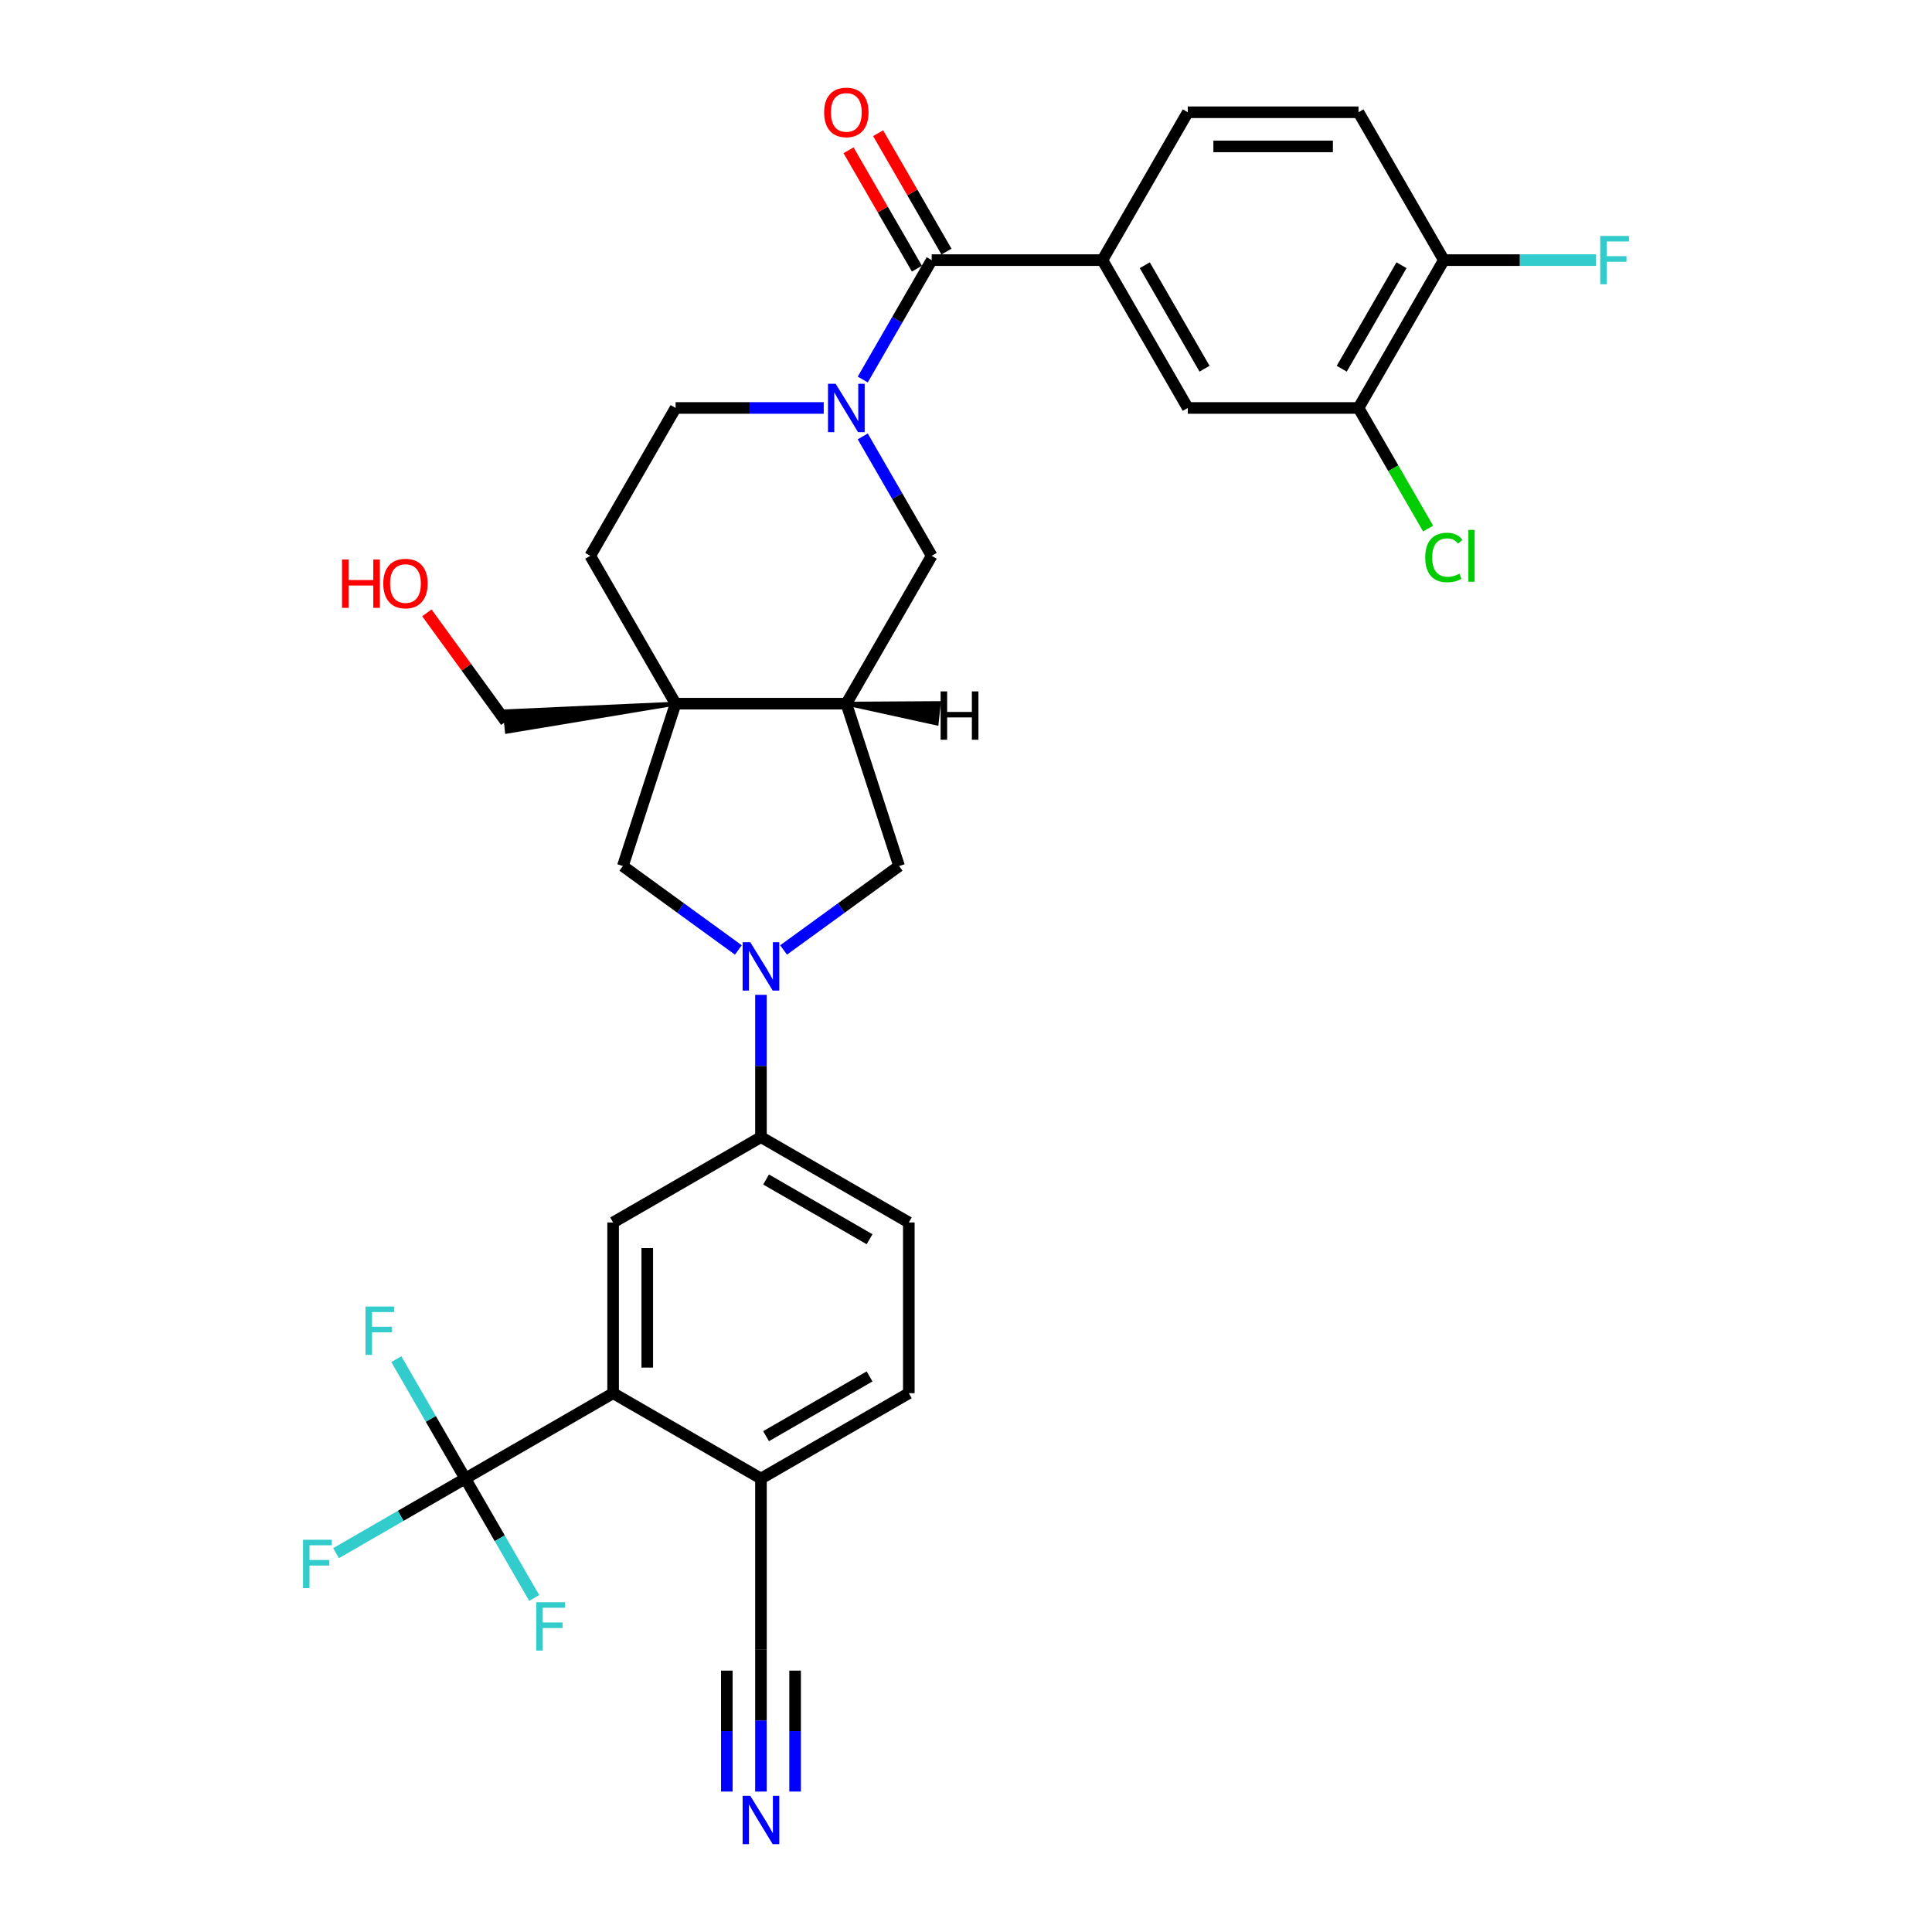 <?xml version='1.0' encoding='iso-8859-1'?>
<svg version='1.1' baseProfile='full'
              xmlns='http://www.w3.org/2000/svg'
                      xmlns:rdkit='http://www.rdkit.org/xml'
                      xmlns:xlink='http://www.w3.org/1999/xlink'
                  xml:space='preserve'
width='1000px' height='1000px' viewBox='0 0 1000 1000'>
<!-- END OF HEADER -->
<rect style='opacity:1.0;fill:#FFFFFF;stroke:none' width='1000' height='1000' x='0' y='0'> </rect>
<path class='bond-2' d='M 446.558,196.442 L 464.4,165.539' style='fill:none;fill-rule:evenodd;stroke:#0000FF;stroke-width:6px;stroke-linecap:butt;stroke-linejoin:miter;stroke-opacity:1' />
<path class='bond-2' d='M 464.4,165.539 L 482.242,134.636' style='fill:none;fill-rule:evenodd;stroke:#000000;stroke-width:6px;stroke-linecap:butt;stroke-linejoin:miter;stroke-opacity:1' />
<path class='bond-10' d='M 446.558,225.886 L 464.4,256.788' style='fill:none;fill-rule:evenodd;stroke:#0000FF;stroke-width:6px;stroke-linecap:butt;stroke-linejoin:miter;stroke-opacity:1' />
<path class='bond-10' d='M 464.4,256.788 L 482.242,287.691' style='fill:none;fill-rule:evenodd;stroke:#000000;stroke-width:6px;stroke-linecap:butt;stroke-linejoin:miter;stroke-opacity:1' />
<path class='bond-17' d='M 426.359,211.164 L 388.025,211.164' style='fill:none;fill-rule:evenodd;stroke:#0000FF;stroke-width:6px;stroke-linecap:butt;stroke-linejoin:miter;stroke-opacity:1' />
<path class='bond-17' d='M 388.025,211.164 L 349.692,211.164' style='fill:none;fill-rule:evenodd;stroke:#000000;stroke-width:6px;stroke-linecap:butt;stroke-linejoin:miter;stroke-opacity:1' />
<path class='bond-0' d='M 405.575,491.7 L 435.47,469.98' style='fill:none;fill-rule:evenodd;stroke:#0000FF;stroke-width:6px;stroke-linecap:butt;stroke-linejoin:miter;stroke-opacity:1' />
<path class='bond-0' d='M 435.47,469.98 L 465.365,448.26' style='fill:none;fill-rule:evenodd;stroke:#000000;stroke-width:6px;stroke-linecap:butt;stroke-linejoin:miter;stroke-opacity:1' />
<path class='bond-8' d='M 393.875,514.923 L 393.875,551.745' style='fill:none;fill-rule:evenodd;stroke:#0000FF;stroke-width:6px;stroke-linecap:butt;stroke-linejoin:miter;stroke-opacity:1' />
<path class='bond-8' d='M 393.875,551.745 L 393.875,588.567' style='fill:none;fill-rule:evenodd;stroke:#000000;stroke-width:6px;stroke-linecap:butt;stroke-linejoin:miter;stroke-opacity:1' />
<path class='bond-33' d='M 382.176,491.7 L 352.28,469.98' style='fill:none;fill-rule:evenodd;stroke:#0000FF;stroke-width:6px;stroke-linecap:butt;stroke-linejoin:miter;stroke-opacity:1' />
<path class='bond-33' d='M 352.28,469.98 L 322.385,448.26' style='fill:none;fill-rule:evenodd;stroke:#000000;stroke-width:6px;stroke-linecap:butt;stroke-linejoin:miter;stroke-opacity:1' />
<path class='bond-1' d='M 349.692,364.219 L 305.509,287.691' style='fill:none;fill-rule:evenodd;stroke:#000000;stroke-width:6px;stroke-linecap:butt;stroke-linejoin:miter;stroke-opacity:1' />
<path class='bond-7' d='M 349.692,364.219 L 322.385,448.26' style='fill:none;fill-rule:evenodd;stroke:#000000;stroke-width:6px;stroke-linecap:butt;stroke-linejoin:miter;stroke-opacity:1' />
<path class='bond-29' d='M 349.692,364.219 L 261.256,368.183 L 262.364,378.729 Z' style='fill:#000000;fill-rule:evenodd;fill-opacity:1;stroke:#000000;stroke-width:2px;stroke-linecap:butt;stroke-linejoin:miter;stroke-opacity:1;' />
<path class='bond-32' d='M 349.692,364.219 L 438.059,364.219' style='fill:none;fill-rule:evenodd;stroke:#000000;stroke-width:6px;stroke-linecap:butt;stroke-linejoin:miter;stroke-opacity:1' />
<path class='bond-6' d='M 482.242,134.636 L 570.608,134.636' style='fill:none;fill-rule:evenodd;stroke:#000000;stroke-width:6px;stroke-linecap:butt;stroke-linejoin:miter;stroke-opacity:1' />
<path class='bond-20' d='M 489.894,130.218 L 472.206,99.58' style='fill:none;fill-rule:evenodd;stroke:#000000;stroke-width:6px;stroke-linecap:butt;stroke-linejoin:miter;stroke-opacity:1' />
<path class='bond-20' d='M 472.206,99.58 L 454.517,68.942' style='fill:none;fill-rule:evenodd;stroke:#FF0000;stroke-width:6px;stroke-linecap:butt;stroke-linejoin:miter;stroke-opacity:1' />
<path class='bond-20' d='M 474.589,139.054 L 456.9,108.417' style='fill:none;fill-rule:evenodd;stroke:#000000;stroke-width:6px;stroke-linecap:butt;stroke-linejoin:miter;stroke-opacity:1' />
<path class='bond-20' d='M 456.9,108.417 L 439.212,77.779' style='fill:none;fill-rule:evenodd;stroke:#FF0000;stroke-width:6px;stroke-linecap:butt;stroke-linejoin:miter;stroke-opacity:1' />
<path class='bond-3' d='M 240.82,765.3 L 317.348,721.117' style='fill:none;fill-rule:evenodd;stroke:#000000;stroke-width:6px;stroke-linecap:butt;stroke-linejoin:miter;stroke-opacity:1' />
<path class='bond-24' d='M 240.82,765.3 L 207.381,784.606' style='fill:none;fill-rule:evenodd;stroke:#000000;stroke-width:6px;stroke-linecap:butt;stroke-linejoin:miter;stroke-opacity:1' />
<path class='bond-24' d='M 207.381,784.606 L 173.942,803.912' style='fill:none;fill-rule:evenodd;stroke:#33CCCC;stroke-width:6px;stroke-linecap:butt;stroke-linejoin:miter;stroke-opacity:1' />
<path class='bond-25' d='M 240.82,765.3 L 222.978,734.397' style='fill:none;fill-rule:evenodd;stroke:#000000;stroke-width:6px;stroke-linecap:butt;stroke-linejoin:miter;stroke-opacity:1' />
<path class='bond-25' d='M 222.978,734.397 L 205.137,703.494' style='fill:none;fill-rule:evenodd;stroke:#33CCCC;stroke-width:6px;stroke-linecap:butt;stroke-linejoin:miter;stroke-opacity:1' />
<path class='bond-26' d='M 240.82,765.3 L 258.662,796.203' style='fill:none;fill-rule:evenodd;stroke:#000000;stroke-width:6px;stroke-linecap:butt;stroke-linejoin:miter;stroke-opacity:1' />
<path class='bond-26' d='M 258.662,796.203 L 276.504,827.106' style='fill:none;fill-rule:evenodd;stroke:#33CCCC;stroke-width:6px;stroke-linecap:butt;stroke-linejoin:miter;stroke-opacity:1' />
<path class='bond-4' d='M 438.059,364.219 L 482.242,287.691' style='fill:none;fill-rule:evenodd;stroke:#000000;stroke-width:6px;stroke-linecap:butt;stroke-linejoin:miter;stroke-opacity:1' />
<path class='bond-11' d='M 438.059,364.219 L 465.365,448.26' style='fill:none;fill-rule:evenodd;stroke:#000000;stroke-width:6px;stroke-linecap:butt;stroke-linejoin:miter;stroke-opacity:1' />
<path class='bond-36' d='M 438.059,364.219 L 484.829,374.466 L 485.937,363.92 Z' style='fill:#000000;fill-rule:evenodd;fill-opacity:1;stroke:#000000;stroke-width:2px;stroke-linecap:butt;stroke-linejoin:miter;stroke-opacity:1;' />
<path class='bond-5' d='M 317.348,721.117 L 317.348,632.75' style='fill:none;fill-rule:evenodd;stroke:#000000;stroke-width:6px;stroke-linecap:butt;stroke-linejoin:miter;stroke-opacity:1' />
<path class='bond-5' d='M 335.021,707.862 L 335.021,646.005' style='fill:none;fill-rule:evenodd;stroke:#000000;stroke-width:6px;stroke-linecap:butt;stroke-linejoin:miter;stroke-opacity:1' />
<path class='bond-35' d='M 317.348,721.117 L 393.875,765.3' style='fill:none;fill-rule:evenodd;stroke:#000000;stroke-width:6px;stroke-linecap:butt;stroke-linejoin:miter;stroke-opacity:1' />
<path class='bond-13' d='M 570.608,134.636 L 614.791,211.164' style='fill:none;fill-rule:evenodd;stroke:#000000;stroke-width:6px;stroke-linecap:butt;stroke-linejoin:miter;stroke-opacity:1' />
<path class='bond-13' d='M 592.541,137.279 L 623.469,190.848' style='fill:none;fill-rule:evenodd;stroke:#000000;stroke-width:6px;stroke-linecap:butt;stroke-linejoin:miter;stroke-opacity:1' />
<path class='bond-21' d='M 570.608,134.636 L 614.791,58.109' style='fill:none;fill-rule:evenodd;stroke:#000000;stroke-width:6px;stroke-linecap:butt;stroke-linejoin:miter;stroke-opacity:1' />
<path class='bond-9' d='M 393.875,588.567 L 317.348,632.75' style='fill:none;fill-rule:evenodd;stroke:#000000;stroke-width:6px;stroke-linecap:butt;stroke-linejoin:miter;stroke-opacity:1' />
<path class='bond-22' d='M 393.875,588.567 L 470.403,632.75' style='fill:none;fill-rule:evenodd;stroke:#000000;stroke-width:6px;stroke-linecap:butt;stroke-linejoin:miter;stroke-opacity:1' />
<path class='bond-22' d='M 396.518,610.5 L 450.087,641.428' style='fill:none;fill-rule:evenodd;stroke:#000000;stroke-width:6px;stroke-linecap:butt;stroke-linejoin:miter;stroke-opacity:1' />
<path class='bond-12' d='M 393.875,927.311 L 393.875,890.489' style='fill:none;fill-rule:evenodd;stroke:#0000FF;stroke-width:6px;stroke-linecap:butt;stroke-linejoin:miter;stroke-opacity:1' />
<path class='bond-12' d='M 393.875,890.489 L 393.875,853.666' style='fill:none;fill-rule:evenodd;stroke:#000000;stroke-width:6px;stroke-linecap:butt;stroke-linejoin:miter;stroke-opacity:1' />
<path class='bond-12' d='M 411.549,927.311 L 411.549,896.012' style='fill:none;fill-rule:evenodd;stroke:#0000FF;stroke-width:6px;stroke-linecap:butt;stroke-linejoin:miter;stroke-opacity:1' />
<path class='bond-12' d='M 411.549,896.012 L 411.549,864.713' style='fill:none;fill-rule:evenodd;stroke:#000000;stroke-width:6px;stroke-linecap:butt;stroke-linejoin:miter;stroke-opacity:1' />
<path class='bond-12' d='M 376.202,927.311 L 376.202,896.012' style='fill:none;fill-rule:evenodd;stroke:#0000FF;stroke-width:6px;stroke-linecap:butt;stroke-linejoin:miter;stroke-opacity:1' />
<path class='bond-12' d='M 376.202,896.012 L 376.202,864.713' style='fill:none;fill-rule:evenodd;stroke:#000000;stroke-width:6px;stroke-linecap:butt;stroke-linejoin:miter;stroke-opacity:1' />
<path class='bond-15' d='M 614.791,211.164 L 703.158,211.164' style='fill:none;fill-rule:evenodd;stroke:#000000;stroke-width:6px;stroke-linecap:butt;stroke-linejoin:miter;stroke-opacity:1' />
<path class='bond-14' d='M 393.875,853.666 L 393.875,765.3' style='fill:none;fill-rule:evenodd;stroke:#000000;stroke-width:6px;stroke-linecap:butt;stroke-linejoin:miter;stroke-opacity:1' />
<path class='bond-28' d='M 703.158,211.164 L 721.178,242.376' style='fill:none;fill-rule:evenodd;stroke:#000000;stroke-width:6px;stroke-linecap:butt;stroke-linejoin:miter;stroke-opacity:1' />
<path class='bond-28' d='M 721.178,242.376 L 739.198,273.588' style='fill:none;fill-rule:evenodd;stroke:#00CC00;stroke-width:6px;stroke-linecap:butt;stroke-linejoin:miter;stroke-opacity:1' />
<path class='bond-34' d='M 703.158,211.164 L 747.341,134.636' style='fill:none;fill-rule:evenodd;stroke:#000000;stroke-width:6px;stroke-linecap:butt;stroke-linejoin:miter;stroke-opacity:1' />
<path class='bond-34' d='M 694.48,190.848 L 725.408,137.279' style='fill:none;fill-rule:evenodd;stroke:#000000;stroke-width:6px;stroke-linecap:butt;stroke-linejoin:miter;stroke-opacity:1' />
<path class='bond-16' d='M 393.875,765.3 L 470.403,721.117' style='fill:none;fill-rule:evenodd;stroke:#000000;stroke-width:6px;stroke-linecap:butt;stroke-linejoin:miter;stroke-opacity:1' />
<path class='bond-16' d='M 396.518,743.367 L 450.087,712.439' style='fill:none;fill-rule:evenodd;stroke:#000000;stroke-width:6px;stroke-linecap:butt;stroke-linejoin:miter;stroke-opacity:1' />
<path class='bond-18' d='M 349.692,211.164 L 305.509,287.691' style='fill:none;fill-rule:evenodd;stroke:#000000;stroke-width:6px;stroke-linecap:butt;stroke-linejoin:miter;stroke-opacity:1' />
<path class='bond-19' d='M 747.341,134.636 L 703.158,58.109' style='fill:none;fill-rule:evenodd;stroke:#000000;stroke-width:6px;stroke-linecap:butt;stroke-linejoin:miter;stroke-opacity:1' />
<path class='bond-30' d='M 747.341,134.636 L 786.699,134.636' style='fill:none;fill-rule:evenodd;stroke:#000000;stroke-width:6px;stroke-linecap:butt;stroke-linejoin:miter;stroke-opacity:1' />
<path class='bond-30' d='M 786.699,134.636 L 826.058,134.636' style='fill:none;fill-rule:evenodd;stroke:#33CCCC;stroke-width:6px;stroke-linecap:butt;stroke-linejoin:miter;stroke-opacity:1' />
<path class='bond-27' d='M 614.791,58.109 L 703.158,58.109' style='fill:none;fill-rule:evenodd;stroke:#000000;stroke-width:6px;stroke-linecap:butt;stroke-linejoin:miter;stroke-opacity:1' />
<path class='bond-27' d='M 628.046,75.782 L 689.903,75.782' style='fill:none;fill-rule:evenodd;stroke:#000000;stroke-width:6px;stroke-linecap:butt;stroke-linejoin:miter;stroke-opacity:1' />
<path class='bond-23' d='M 470.403,632.75 L 470.403,721.117' style='fill:none;fill-rule:evenodd;stroke:#000000;stroke-width:6px;stroke-linecap:butt;stroke-linejoin:miter;stroke-opacity:1' />
<path class='bond-31' d='M 261.81,373.456 L 241.38,345.337' style='fill:none;fill-rule:evenodd;stroke:#000000;stroke-width:6px;stroke-linecap:butt;stroke-linejoin:miter;stroke-opacity:1' />
<path class='bond-31' d='M 241.38,345.337 L 220.951,317.218' style='fill:none;fill-rule:evenodd;stroke:#FF0000;stroke-width:6px;stroke-linecap:butt;stroke-linejoin:miter;stroke-opacity:1' />
<path  class='atom-0' d='M 432.527 198.651
L 440.727 211.906
Q 441.54 213.214, 442.848 215.582
Q 444.156 217.95, 444.226 218.092
L 444.226 198.651
L 447.549 198.651
L 447.549 223.676
L 444.12 223.676
L 435.319 209.184
Q 434.294 207.488, 433.198 205.544
Q 432.138 203.6, 431.82 202.999
L 431.82 223.676
L 428.568 223.676
L 428.568 198.651
L 432.527 198.651
' fill='#0000FF'/>
<path  class='atom-1' d='M 388.344 487.688
L 396.544 500.943
Q 397.357 502.251, 398.665 504.619
Q 399.973 506.987, 400.043 507.129
L 400.043 487.688
L 403.366 487.688
L 403.366 512.713
L 399.937 512.713
L 391.136 498.221
Q 390.111 496.525, 389.015 494.581
Q 387.955 492.637, 387.637 492.036
L 387.637 512.713
L 384.385 512.713
L 384.385 487.688
L 388.344 487.688
' fill='#0000FF'/>
<path  class='atom-13' d='M 388.344 929.52
L 396.544 942.775
Q 397.357 944.083, 398.665 946.451
Q 399.973 948.819, 400.043 948.961
L 400.043 929.52
L 403.366 929.52
L 403.366 954.545
L 399.937 954.545
L 391.136 940.053
Q 390.111 938.357, 389.015 936.413
Q 387.955 934.469, 387.637 933.868
L 387.637 954.545
L 384.385 954.545
L 384.385 929.52
L 388.344 929.52
' fill='#0000FF'/>
<path  class='atom-21' d='M 426.571 58.179
Q 426.571 52.17, 429.54 48.812
Q 432.509 45.455, 438.059 45.455
Q 443.608 45.455, 446.577 48.812
Q 449.546 52.17, 449.546 58.179
Q 449.546 64.259, 446.542 67.723
Q 443.537 71.151, 438.059 71.151
Q 432.544 71.151, 429.54 67.723
Q 426.571 64.294, 426.571 58.179
M 438.059 68.324
Q 441.876 68.324, 443.926 65.779
Q 446.011 63.199, 446.011 58.179
Q 446.011 53.266, 443.926 50.792
Q 441.876 48.282, 438.059 48.282
Q 434.241 48.282, 432.156 50.757
Q 430.106 53.231, 430.106 58.179
Q 430.106 63.234, 432.156 65.779
Q 434.241 68.324, 438.059 68.324
' fill='#FF0000'/>
<path  class='atom-25' d='M 156.852 796.97
L 171.733 796.97
L 171.733 799.834
L 160.21 799.834
L 160.21 807.433
L 170.461 807.433
L 170.461 810.331
L 160.21 810.331
L 160.21 821.996
L 156.852 821.996
L 156.852 796.97
' fill='#33CCCC'/>
<path  class='atom-26' d='M 189.197 676.26
L 204.077 676.26
L 204.077 679.123
L 192.554 679.123
L 192.554 686.722
L 202.805 686.722
L 202.805 689.621
L 192.554 689.621
L 192.554 701.285
L 189.197 701.285
L 189.197 676.26
' fill='#33CCCC'/>
<path  class='atom-27' d='M 277.563 829.315
L 292.444 829.315
L 292.444 832.178
L 280.921 832.178
L 280.921 839.777
L 291.171 839.777
L 291.171 842.676
L 280.921 842.676
L 280.921 854.34
L 277.563 854.34
L 277.563 829.315
' fill='#33CCCC'/>
<path  class='atom-29' d='M 737.691 288.557
Q 737.691 282.336, 740.59 279.084
Q 743.524 275.797, 749.073 275.797
Q 754.234 275.797, 756.991 279.438
L 754.658 281.347
Q 752.643 278.696, 749.073 278.696
Q 745.291 278.696, 743.276 281.241
Q 741.297 283.75, 741.297 288.557
Q 741.297 293.506, 743.347 296.051
Q 745.432 298.596, 749.462 298.596
Q 752.219 298.596, 755.435 296.934
L 756.425 299.585
Q 755.117 300.434, 753.138 300.929
Q 751.158 301.423, 748.967 301.423
Q 743.524 301.423, 740.59 298.101
Q 737.691 294.778, 737.691 288.557
' fill='#00CC00'/>
<path  class='atom-29' d='M 760.03 274.277
L 763.282 274.277
L 763.282 301.105
L 760.03 301.105
L 760.03 274.277
' fill='#00CC00'/>
<path  class='atom-31' d='M 828.267 122.123
L 843.148 122.123
L 843.148 124.987
L 831.625 124.987
L 831.625 132.586
L 841.875 132.586
L 841.875 135.484
L 831.625 135.484
L 831.625 147.149
L 828.267 147.149
L 828.267 122.123
' fill='#33CCCC'/>
<path  class='atom-32' d='M 177.032 289.594
L 180.426 289.594
L 180.426 300.234
L 193.221 300.234
L 193.221 289.594
L 196.614 289.594
L 196.614 314.62
L 193.221 314.62
L 193.221 303.061
L 180.426 303.061
L 180.426 314.62
L 177.032 314.62
L 177.032 289.594
' fill='#FF0000'/>
<path  class='atom-32' d='M 198.382 302.036
Q 198.382 296.027, 201.351 292.67
Q 204.32 289.312, 209.869 289.312
Q 215.419 289.312, 218.388 292.67
Q 221.357 296.027, 221.357 302.036
Q 221.357 308.116, 218.352 311.58
Q 215.348 315.009, 209.869 315.009
Q 204.355 315.009, 201.351 311.58
Q 198.382 308.151, 198.382 302.036
M 209.869 312.181
Q 213.687 312.181, 215.737 309.636
Q 217.822 307.056, 217.822 302.036
Q 217.822 297.123, 215.737 294.649
Q 213.687 292.139, 209.869 292.139
Q 206.052 292.139, 203.966 294.614
Q 201.916 297.088, 201.916 302.036
Q 201.916 307.091, 203.966 309.636
Q 206.052 312.181, 209.869 312.181
' fill='#FF0000'/>
<path  class='atom-33' d='M 486.856 357.864
L 490.249 357.864
L 490.249 368.503
L 503.044 368.503
L 503.044 357.864
L 506.438 357.864
L 506.438 382.889
L 503.044 382.889
L 503.044 371.331
L 490.249 371.331
L 490.249 382.889
L 486.856 382.889
L 486.856 357.864
' fill='#000000'/>
</svg>
